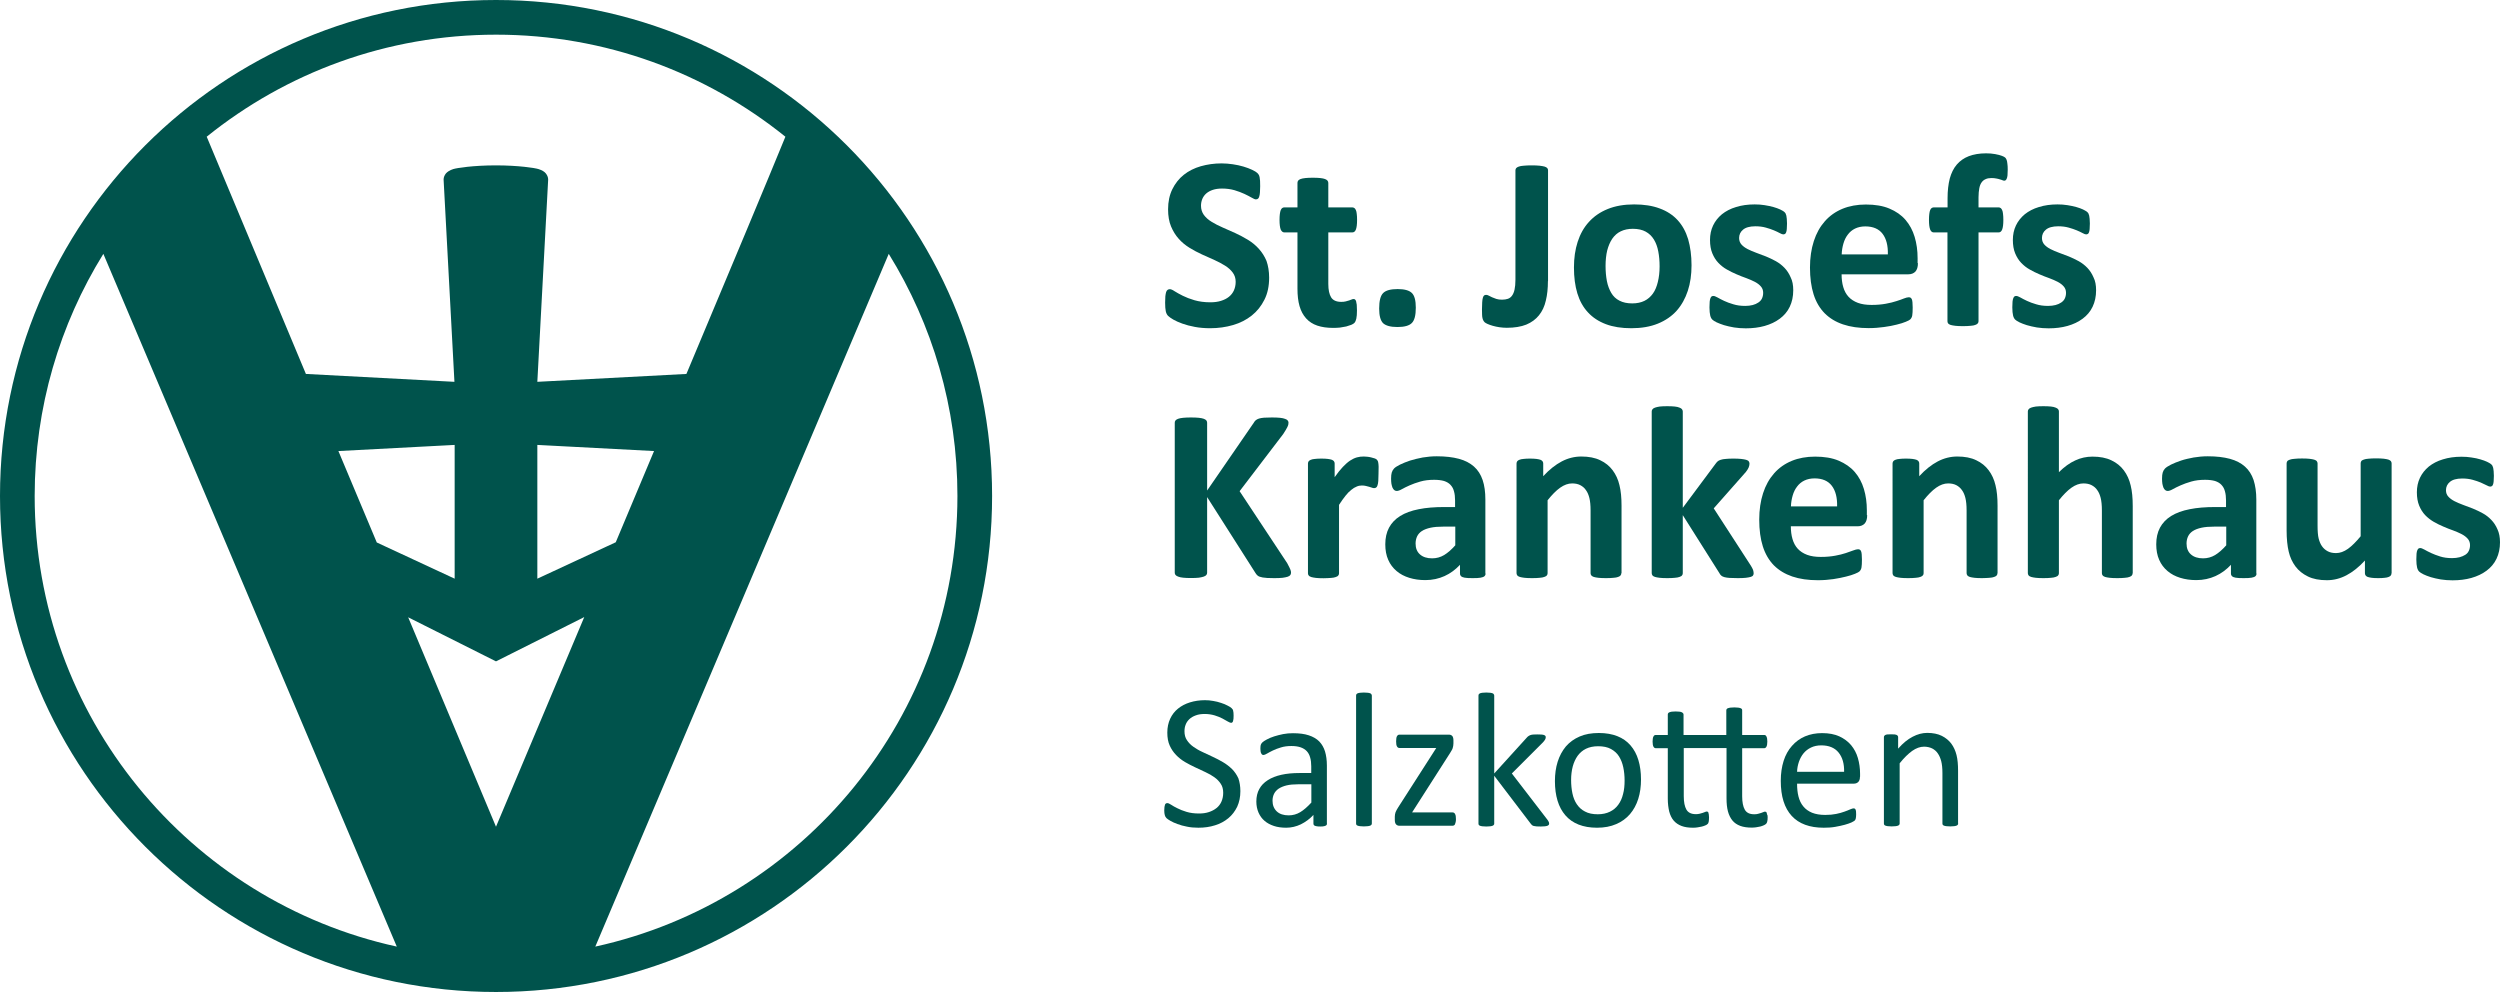 <?xml version="1.0" encoding="utf-8"?>
<!-- Generator: Adobe Illustrator 25.0.1, SVG Export Plug-In . SVG Version: 6.00 Build 0)  -->
<svg version="1.1" id="Ebene_1" xmlns="http://www.w3.org/2000/svg" xmlns:xlink="http://www.w3.org/1999/xlink" x="0px" y="0px"
	 viewBox="0 0 228.58 90.71" style="enable-background:new 0 0 228.58 90.71;" xml:space="preserve">
<style type="text/css">
	.st0{fill:#00534C;}
</style>
<g>
	<g>
		<g>
			<path class="st0" d="M116.04,25.39c0,0.76-0.14,1.44-0.43,2.01c-0.29,0.58-0.67,1.06-1.16,1.45c-0.49,0.39-1.06,0.68-1.71,0.87
				c-0.65,0.19-1.35,0.29-2.09,0.29c-0.5,0-0.97-0.04-1.4-0.12c-0.43-0.08-0.81-0.18-1.14-0.3c-0.33-0.12-0.61-0.24-0.83-0.37
				c-0.22-0.13-0.38-0.24-0.48-0.34c-0.1-0.1-0.17-0.24-0.21-0.42c-0.04-0.18-0.06-0.45-0.06-0.79c0-0.23,0.01-0.43,0.02-0.58
				c0.02-0.16,0.04-0.28,0.07-0.38c0.03-0.1,0.08-0.17,0.14-0.21c0.06-0.04,0.12-0.06,0.2-0.06c0.1,0,0.25,0.06,0.44,0.19
				c0.19,0.12,0.44,0.26,0.74,0.41c0.3,0.15,0.66,0.29,1.07,0.41c0.42,0.12,0.9,0.19,1.45,0.19c0.36,0,0.68-0.04,0.97-0.13
				c0.29-0.09,0.53-0.21,0.73-0.37c0.2-0.16,0.35-0.35,0.46-0.59c0.1-0.23,0.16-0.49,0.16-0.78c0-0.33-0.09-0.61-0.27-0.85
				s-0.41-0.45-0.7-0.63c-0.29-0.18-0.62-0.36-0.98-0.52c-0.37-0.16-0.75-0.33-1.14-0.51c-0.39-0.18-0.77-0.38-1.14-0.61
				c-0.37-0.23-0.7-0.5-0.98-0.82c-0.29-0.32-0.52-0.7-0.7-1.13c-0.18-0.43-0.27-0.96-0.27-1.56c0-0.7,0.13-1.31,0.39-1.84
				c0.26-0.53,0.61-0.97,1.05-1.32s0.96-0.61,1.55-0.78c0.6-0.17,1.23-0.26,1.9-0.26c0.34,0,0.69,0.03,1.03,0.08
				c0.34,0.05,0.67,0.12,0.97,0.21c0.3,0.09,0.57,0.19,0.8,0.3c0.23,0.11,0.39,0.21,0.46,0.28c0.07,0.07,0.13,0.14,0.15,0.19
				c0.03,0.05,0.05,0.12,0.07,0.21c0.02,0.09,0.03,0.2,0.04,0.33c0.01,0.13,0.01,0.29,0.01,0.49c0,0.22-0.01,0.4-0.02,0.55
				c-0.01,0.15-0.03,0.27-0.06,0.37c-0.03,0.1-0.06,0.17-0.11,0.21s-0.11,0.07-0.2,0.07c-0.08,0-0.21-0.05-0.39-0.16
				c-0.18-0.1-0.4-0.22-0.66-0.34c-0.26-0.12-0.57-0.24-0.91-0.34c-0.35-0.1-0.72-0.15-1.14-0.15c-0.32,0-0.6,0.04-0.84,0.12
				c-0.24,0.08-0.44,0.19-0.6,0.33c-0.16,0.14-0.28,0.31-0.36,0.5c-0.08,0.2-0.12,0.4-0.12,0.62c0,0.32,0.09,0.6,0.26,0.84
				c0.18,0.24,0.41,0.45,0.71,0.63c0.3,0.18,0.63,0.36,1.01,0.52c0.38,0.16,0.76,0.33,1.15,0.51c0.39,0.18,0.77,0.38,1.15,0.61
				c0.38,0.23,0.71,0.5,1,0.82c0.29,0.32,0.53,0.69,0.71,1.12C115.95,24.3,116.04,24.8,116.04,25.39z"/>
			<path class="st0" d="M124.07,28.38c0,0.33-0.02,0.58-0.06,0.76c-0.04,0.18-0.1,0.3-0.16,0.37c-0.07,0.07-0.17,0.14-0.3,0.19
				s-0.28,0.1-0.46,0.15c-0.18,0.04-0.37,0.07-0.57,0.1c-0.21,0.02-0.41,0.03-0.62,0.03c-0.56,0-1.05-0.07-1.46-0.21
				c-0.41-0.14-0.75-0.36-1.02-0.66c-0.27-0.3-0.47-0.67-0.6-1.12c-0.13-0.45-0.19-0.98-0.19-1.6v-5.14h-1.2
				c-0.14,0-0.25-0.09-0.33-0.26c-0.07-0.18-0.11-0.47-0.11-0.88c0-0.22,0.01-0.4,0.03-0.55c0.02-0.15,0.05-0.27,0.08-0.35
				c0.04-0.09,0.08-0.15,0.14-0.19c0.06-0.04,0.12-0.06,0.2-0.06h1.19v-2.24c0-0.07,0.02-0.14,0.06-0.2
				c0.04-0.06,0.12-0.11,0.22-0.15c0.11-0.04,0.25-0.07,0.44-0.09c0.18-0.02,0.41-0.03,0.68-0.03c0.28,0,0.51,0.01,0.69,0.03
				c0.18,0.02,0.33,0.05,0.43,0.09c0.11,0.04,0.18,0.09,0.23,0.15c0.04,0.06,0.07,0.13,0.07,0.2v2.24h2.18
				c0.07,0,0.14,0.02,0.2,0.06c0.06,0.04,0.1,0.1,0.14,0.19c0.04,0.09,0.07,0.2,0.08,0.35c0.02,0.15,0.03,0.33,0.03,0.55
				c0,0.41-0.04,0.71-0.11,0.88c-0.07,0.18-0.18,0.26-0.33,0.26h-2.19v4.71c0,0.55,0.09,0.96,0.26,1.23
				c0.17,0.27,0.48,0.41,0.92,0.41c0.15,0,0.28-0.01,0.4-0.04c0.12-0.03,0.23-0.06,0.32-0.09c0.09-0.03,0.17-0.06,0.24-0.09
				c0.06-0.03,0.12-0.04,0.17-0.04c0.05,0,0.09,0.01,0.13,0.04c0.04,0.03,0.07,0.08,0.1,0.16c0.02,0.08,0.04,0.19,0.06,0.32
				C124.06,28,124.07,28.17,124.07,28.38z"/>
			<path class="st0" d="M129.45,28.13c0,0.7-0.12,1.17-0.37,1.41c-0.24,0.24-0.68,0.36-1.31,0.36s-1.06-0.12-1.31-0.35
				c-0.24-0.24-0.36-0.68-0.36-1.34c0-0.7,0.12-1.18,0.37-1.42c0.24-0.24,0.68-0.36,1.32-0.36c0.62,0,1.05,0.12,1.29,0.35
				C129.33,27.01,129.45,27.47,129.45,28.13z"/>
			<path class="st0" d="M141.53,25.7c0,0.66-0.06,1.25-0.19,1.78c-0.12,0.53-0.33,0.98-0.63,1.35s-0.68,0.65-1.16,0.85
				c-0.48,0.19-1.07,0.29-1.78,0.29c-0.23,0-0.45-0.02-0.67-0.05c-0.22-0.03-0.42-0.08-0.61-0.13c-0.18-0.05-0.34-0.11-0.48-0.17
				c-0.13-0.06-0.22-0.11-0.27-0.16c-0.05-0.05-0.08-0.1-0.11-0.15c-0.03-0.05-0.06-0.12-0.08-0.21c-0.02-0.09-0.04-0.19-0.04-0.32
				c-0.01-0.13-0.01-0.29-0.01-0.48c0-0.25,0.01-0.47,0.02-0.65c0.01-0.18,0.03-0.32,0.06-0.42c0.03-0.1,0.06-0.17,0.11-0.21
				c0.05-0.04,0.11-0.06,0.19-0.06c0.07,0,0.15,0.02,0.24,0.07c0.09,0.05,0.19,0.1,0.3,0.15c0.11,0.05,0.24,0.1,0.39,0.15
				c0.15,0.05,0.33,0.07,0.53,0.07s0.38-0.03,0.53-0.08s0.28-0.15,0.38-0.29c0.1-0.14,0.18-0.32,0.23-0.56
				c0.05-0.23,0.08-0.53,0.08-0.9v-10c0-0.07,0.02-0.14,0.07-0.2c0.05-0.06,0.13-0.1,0.24-0.14c0.11-0.04,0.26-0.07,0.46-0.08
				c0.19-0.02,0.43-0.03,0.72-0.03c0.28,0,0.52,0.01,0.71,0.03c0.19,0.02,0.34,0.05,0.46,0.08c0.12,0.04,0.2,0.08,0.25,0.14
				c0.05,0.06,0.07,0.12,0.07,0.2V25.7z"/>
			<path class="st0" d="M154.66,24.25c0,0.86-0.11,1.64-0.34,2.34c-0.23,0.7-0.57,1.31-1.02,1.82c-0.46,0.51-1.03,0.9-1.72,1.18
				c-0.69,0.28-1.5,0.42-2.42,0.42c-0.89,0-1.67-0.12-2.33-0.37c-0.66-0.25-1.21-0.61-1.64-1.08c-0.44-0.47-0.76-1.05-0.97-1.74
				c-0.21-0.69-0.31-1.48-0.31-2.36c0-0.86,0.11-1.64,0.34-2.35c0.23-0.71,0.57-1.32,1.03-1.82c0.46-0.51,1.03-0.9,1.72-1.18
				c0.69-0.28,1.49-0.42,2.41-0.42c0.9,0,1.68,0.12,2.34,0.37c0.66,0.24,1.21,0.6,1.64,1.07s0.75,1.05,0.96,1.74
				C154.55,22.57,154.66,23.36,154.66,24.25z M151.74,24.36c0-0.5-0.04-0.95-0.12-1.37c-0.08-0.42-0.21-0.78-0.4-1.09
				c-0.19-0.31-0.44-0.55-0.75-0.72c-0.31-0.17-0.7-0.26-1.18-0.26c-0.42,0-0.79,0.08-1.1,0.23c-0.32,0.15-0.57,0.38-0.78,0.68
				c-0.2,0.3-0.35,0.65-0.46,1.07c-0.1,0.42-0.15,0.89-0.15,1.42c0,0.5,0.04,0.95,0.12,1.37s0.22,0.78,0.4,1.09
				c0.18,0.31,0.43,0.55,0.75,0.71c0.32,0.17,0.71,0.25,1.17,0.25c0.43,0,0.8-0.08,1.11-0.23c0.31-0.15,0.57-0.38,0.78-0.67
				s0.35-0.65,0.45-1.06S151.74,24.9,151.74,24.36z"/>
			<path class="st0" d="M163.96,26.54c0,0.57-0.11,1.07-0.32,1.51c-0.21,0.44-0.52,0.8-0.91,1.09c-0.39,0.29-0.85,0.51-1.38,0.66
				s-1.11,0.22-1.73,0.22c-0.38,0-0.73-0.03-1.07-0.08c-0.34-0.06-0.65-0.13-0.92-0.21c-0.27-0.09-0.49-0.17-0.68-0.26
				c-0.18-0.09-0.31-0.17-0.39-0.25c-0.08-0.08-0.15-0.2-0.19-0.37c-0.04-0.17-0.07-0.42-0.07-0.75c0-0.22,0.01-0.39,0.02-0.52
				c0.01-0.13,0.04-0.24,0.07-0.32c0.03-0.08,0.07-0.13,0.11-0.16c0.04-0.03,0.1-0.04,0.17-0.04c0.08,0,0.2,0.05,0.37,0.14
				c0.16,0.09,0.36,0.2,0.6,0.31c0.24,0.11,0.52,0.22,0.84,0.31c0.32,0.1,0.68,0.15,1.09,0.15c0.26,0,0.48-0.03,0.68-0.08
				c0.2-0.05,0.37-0.13,0.52-0.23c0.15-0.1,0.26-0.22,0.33-0.37c0.07-0.15,0.11-0.32,0.11-0.52c0-0.23-0.07-0.42-0.21-0.58
				c-0.14-0.16-0.32-0.3-0.55-0.42c-0.23-0.12-0.49-0.23-0.78-0.34c-0.29-0.1-0.59-0.22-0.89-0.35c-0.3-0.13-0.6-0.27-0.89-0.44
				c-0.29-0.16-0.55-0.37-0.78-0.61c-0.23-0.24-0.41-0.53-0.55-0.87s-0.21-0.74-0.21-1.22c0-0.48,0.09-0.92,0.28-1.32
				c0.19-0.4,0.46-0.74,0.81-1.03c0.35-0.28,0.78-0.51,1.29-0.66c0.51-0.16,1.07-0.24,1.7-0.24c0.32,0,0.62,0.02,0.92,0.07
				s0.56,0.1,0.8,0.17c0.24,0.07,0.44,0.14,0.61,0.22c0.17,0.08,0.28,0.15,0.35,0.2c0.07,0.06,0.12,0.11,0.15,0.17
				s0.05,0.12,0.07,0.2c0.01,0.08,0.03,0.18,0.04,0.29c0.01,0.12,0.02,0.26,0.02,0.43c0,0.2-0.01,0.37-0.02,0.5
				c-0.01,0.13-0.03,0.23-0.06,0.3c-0.03,0.08-0.06,0.13-0.11,0.15c-0.04,0.03-0.1,0.04-0.16,0.04c-0.07,0-0.17-0.04-0.32-0.12
				c-0.14-0.08-0.32-0.16-0.53-0.25s-0.46-0.17-0.74-0.25s-0.6-0.12-0.96-0.12c-0.26,0-0.48,0.03-0.66,0.08
				c-0.19,0.05-0.34,0.13-0.46,0.23c-0.12,0.1-0.21,0.21-0.27,0.34c-0.06,0.13-0.09,0.27-0.09,0.42c0,0.23,0.07,0.43,0.21,0.59
				c0.14,0.16,0.33,0.3,0.56,0.42c0.23,0.12,0.5,0.23,0.79,0.34c0.3,0.11,0.6,0.22,0.9,0.34s0.6,0.27,0.9,0.43
				c0.3,0.17,0.56,0.37,0.79,0.61c0.23,0.24,0.42,0.53,0.56,0.86C163.89,25.68,163.96,26.08,163.96,26.54z"/>
			<path class="st0" d="M175.36,24.06c0,0.35-0.08,0.6-0.23,0.77c-0.15,0.16-0.37,0.25-0.64,0.25h-6.11c0,0.43,0.05,0.82,0.15,1.16
				c0.1,0.35,0.26,0.65,0.48,0.89c0.22,0.24,0.51,0.43,0.86,0.56c0.35,0.13,0.77,0.19,1.25,0.19c0.5,0,0.93-0.04,1.31-0.11
				c0.38-0.07,0.7-0.15,0.97-0.24c0.27-0.09,0.5-0.16,0.68-0.24c0.18-0.07,0.33-0.11,0.44-0.11c0.07,0,0.12,0.01,0.17,0.04
				c0.04,0.03,0.08,0.07,0.11,0.14s0.05,0.16,0.06,0.29s0.02,0.28,0.02,0.47c0,0.17,0,0.31-0.01,0.42c-0.01,0.12-0.02,0.22-0.03,0.3
				c-0.01,0.08-0.04,0.15-0.07,0.21s-0.07,0.11-0.12,0.16c-0.05,0.05-0.18,0.12-0.4,0.21s-0.49,0.18-0.83,0.26
				c-0.34,0.09-0.72,0.16-1.16,0.22c-0.43,0.06-0.9,0.1-1.4,0.1c-0.89,0-1.67-0.11-2.35-0.34s-1.23-0.57-1.68-1.02
				c-0.45-0.46-0.79-1.03-1.01-1.73s-0.33-1.51-0.33-2.45c0-0.89,0.12-1.7,0.35-2.41c0.23-0.72,0.57-1.32,1.01-1.82
				c0.44-0.5,0.98-0.88,1.61-1.14c0.63-0.26,1.35-0.39,2.14-0.39c0.84,0,1.56,0.12,2.15,0.37c0.6,0.25,1.09,0.59,1.47,1.03
				c0.38,0.44,0.66,0.96,0.84,1.56c0.18,0.6,0.27,1.25,0.27,1.96V24.06z M172.61,23.25c0.02-0.79-0.14-1.42-0.48-1.87
				c-0.34-0.45-0.87-0.68-1.58-0.68c-0.36,0-0.67,0.07-0.94,0.2s-0.49,0.32-0.66,0.55c-0.18,0.23-0.31,0.5-0.4,0.81
				c-0.09,0.31-0.15,0.64-0.16,1H172.61z"/>
			<path class="st0" d="M183.57,15.51c0,0.22-0.01,0.39-0.02,0.52c-0.01,0.13-0.04,0.23-0.07,0.3c-0.03,0.07-0.06,0.12-0.1,0.15
				c-0.04,0.03-0.08,0.04-0.12,0.04c-0.05,0-0.11-0.01-0.17-0.04c-0.06-0.03-0.14-0.05-0.24-0.08c-0.09-0.03-0.2-0.06-0.33-0.08
				c-0.13-0.03-0.28-0.04-0.45-0.04c-0.2,0-0.38,0.03-0.52,0.1c-0.15,0.06-0.27,0.16-0.37,0.3c-0.1,0.14-0.17,0.32-0.21,0.54
				c-0.04,0.22-0.07,0.49-0.07,0.82v0.92h1.83c0.07,0,0.13,0.02,0.19,0.06c0.06,0.04,0.1,0.1,0.14,0.19
				c0.04,0.09,0.07,0.2,0.08,0.35c0.02,0.15,0.03,0.33,0.03,0.55c0,0.41-0.04,0.71-0.11,0.88c-0.07,0.18-0.18,0.26-0.33,0.26h-1.83
				v8.12c0,0.07-0.02,0.14-0.07,0.2s-0.12,0.1-0.23,0.14c-0.1,0.04-0.25,0.07-0.44,0.08c-0.19,0.02-0.42,0.03-0.69,0.03
				s-0.5-0.01-0.68-0.03c-0.18-0.02-0.33-0.05-0.44-0.08c-0.11-0.04-0.18-0.08-0.23-0.14c-0.04-0.06-0.06-0.12-0.06-0.2v-8.12h-1.26
				c-0.14,0-0.25-0.09-0.32-0.26c-0.07-0.18-0.11-0.47-0.11-0.88c0-0.22,0.01-0.4,0.03-0.55c0.02-0.15,0.04-0.27,0.08-0.35
				c0.03-0.09,0.08-0.15,0.14-0.19c0.06-0.04,0.12-0.06,0.2-0.06h1.25v-0.84c0-0.68,0.07-1.28,0.2-1.79
				c0.14-0.51,0.35-0.94,0.64-1.28c0.29-0.34,0.66-0.6,1.1-0.77c0.45-0.17,0.97-0.26,1.58-0.26c0.29,0,0.57,0.02,0.83,0.07
				c0.26,0.05,0.47,0.1,0.62,0.16c0.15,0.06,0.25,0.11,0.3,0.16c0.05,0.05,0.1,0.12,0.13,0.21c0.03,0.09,0.06,0.21,0.07,0.36
				C183.56,15.11,183.57,15.29,183.57,15.51z"/>
			<path class="st0" d="M191.65,26.54c0,0.57-0.11,1.07-0.32,1.51c-0.21,0.44-0.52,0.8-0.91,1.09c-0.39,0.29-0.85,0.51-1.38,0.66
				s-1.11,0.22-1.73,0.22c-0.38,0-0.73-0.03-1.07-0.08c-0.34-0.06-0.65-0.13-0.92-0.21c-0.27-0.09-0.5-0.17-0.68-0.26
				c-0.18-0.09-0.31-0.17-0.39-0.25s-0.15-0.2-0.19-0.37c-0.04-0.17-0.07-0.42-0.07-0.75c0-0.22,0.01-0.39,0.02-0.52
				c0.01-0.13,0.04-0.24,0.07-0.32c0.03-0.08,0.07-0.13,0.11-0.16c0.04-0.03,0.1-0.04,0.17-0.04c0.08,0,0.2,0.05,0.37,0.14
				c0.16,0.09,0.36,0.2,0.6,0.31c0.24,0.11,0.52,0.22,0.84,0.31c0.32,0.1,0.68,0.15,1.09,0.15c0.25,0,0.48-0.03,0.68-0.08
				c0.2-0.05,0.37-0.13,0.52-0.23c0.15-0.1,0.26-0.22,0.33-0.37c0.07-0.15,0.11-0.32,0.11-0.52c0-0.23-0.07-0.42-0.21-0.58
				c-0.14-0.16-0.32-0.3-0.55-0.42c-0.23-0.12-0.49-0.23-0.78-0.34c-0.29-0.1-0.59-0.22-0.89-0.35c-0.3-0.13-0.6-0.27-0.89-0.44
				c-0.29-0.16-0.55-0.37-0.78-0.61c-0.23-0.24-0.41-0.53-0.55-0.87c-0.14-0.34-0.21-0.74-0.21-1.22c0-0.48,0.09-0.92,0.28-1.32
				c0.19-0.4,0.46-0.74,0.81-1.03c0.35-0.28,0.78-0.51,1.29-0.66c0.51-0.16,1.07-0.24,1.7-0.24c0.31,0,0.62,0.02,0.92,0.07
				s0.56,0.1,0.8,0.17c0.24,0.07,0.44,0.14,0.61,0.22c0.16,0.08,0.28,0.15,0.35,0.2c0.07,0.06,0.12,0.11,0.15,0.17
				s0.05,0.12,0.07,0.2c0.01,0.08,0.03,0.18,0.04,0.29c0.01,0.12,0.02,0.26,0.02,0.43c0,0.2-0.01,0.37-0.02,0.5
				c-0.01,0.13-0.03,0.23-0.06,0.3c-0.03,0.08-0.06,0.13-0.11,0.15c-0.04,0.03-0.1,0.04-0.16,0.04c-0.07,0-0.17-0.04-0.32-0.12
				c-0.14-0.08-0.32-0.16-0.53-0.25c-0.21-0.09-0.46-0.17-0.74-0.25s-0.6-0.12-0.96-0.12c-0.25,0-0.48,0.03-0.66,0.08
				c-0.19,0.05-0.34,0.13-0.46,0.23c-0.12,0.1-0.21,0.21-0.27,0.34c-0.06,0.13-0.09,0.27-0.09,0.42c0,0.23,0.07,0.43,0.21,0.59
				c0.14,0.16,0.33,0.3,0.56,0.42c0.23,0.12,0.5,0.23,0.79,0.34c0.3,0.11,0.6,0.22,0.9,0.34c0.3,0.12,0.6,0.27,0.9,0.43
				c0.3,0.17,0.56,0.37,0.79,0.61c0.23,0.24,0.42,0.53,0.56,0.86C191.58,25.68,191.65,26.08,191.65,26.54z"/>
			<path class="st0" d="M118.04,52.35c0,0.08-0.02,0.16-0.06,0.22c-0.04,0.06-0.12,0.12-0.24,0.16c-0.12,0.04-0.28,0.07-0.48,0.1
				c-0.2,0.02-0.46,0.03-0.76,0.03c-0.49,0-0.84-0.02-1.05-0.06c-0.21-0.04-0.37-0.09-0.46-0.17c-0.09-0.08-0.17-0.17-0.22-0.27
				l-4.4-6.91v6.91c0,0.08-0.02,0.15-0.07,0.21s-0.12,0.11-0.24,0.15c-0.11,0.04-0.26,0.07-0.45,0.1c-0.19,0.02-0.43,0.03-0.72,0.03
				c-0.29,0-0.52-0.01-0.71-0.03c-0.19-0.02-0.34-0.05-0.46-0.1c-0.11-0.04-0.19-0.09-0.24-0.15c-0.05-0.06-0.07-0.13-0.07-0.21
				V38.65c0-0.08,0.02-0.15,0.07-0.21c0.05-0.06,0.13-0.11,0.24-0.15c0.11-0.04,0.26-0.07,0.46-0.09c0.19-0.02,0.43-0.03,0.71-0.03
				c0.29,0,0.53,0.01,0.72,0.03c0.19,0.02,0.34,0.05,0.45,0.09c0.11,0.04,0.19,0.09,0.24,0.15c0.04,0.06,0.07,0.13,0.07,0.21v6.2
				l4.26-6.19c0.05-0.1,0.12-0.18,0.19-0.24c0.07-0.06,0.17-0.11,0.29-0.15c0.12-0.04,0.27-0.06,0.46-0.08
				c0.19-0.01,0.43-0.02,0.72-0.02c0.3,0,0.55,0.01,0.74,0.03c0.19,0.02,0.35,0.05,0.47,0.1c0.12,0.04,0.2,0.09,0.24,0.15
				c0.05,0.06,0.07,0.13,0.07,0.2c0,0.13-0.03,0.26-0.1,0.39c-0.07,0.14-0.19,0.35-0.38,0.64l-3.99,5.23l4.35,6.58
				c0.17,0.31,0.26,0.51,0.3,0.61C118.03,52.21,118.04,52.29,118.04,52.35z"/>
			<path class="st0" d="M126.04,43.31c0,0.27-0.01,0.49-0.02,0.66c-0.01,0.17-0.04,0.31-0.07,0.4c-0.03,0.1-0.07,0.17-0.12,0.2
				c-0.05,0.04-0.11,0.06-0.19,0.06c-0.06,0-0.13-0.01-0.2-0.04c-0.07-0.03-0.16-0.05-0.25-0.08c-0.09-0.03-0.2-0.06-0.31-0.08
				c-0.11-0.03-0.24-0.04-0.37-0.04c-0.16,0-0.32,0.03-0.47,0.1c-0.16,0.06-0.32,0.16-0.49,0.3c-0.17,0.13-0.35,0.31-0.53,0.54
				c-0.18,0.23-0.38,0.5-0.59,0.83v6.26c0,0.08-0.02,0.14-0.07,0.2c-0.04,0.06-0.12,0.1-0.23,0.14c-0.11,0.04-0.25,0.07-0.43,0.08
				s-0.41,0.03-0.69,0.03c-0.28,0-0.51-0.01-0.69-0.03s-0.32-0.05-0.43-0.08c-0.11-0.04-0.19-0.08-0.23-0.14
				c-0.05-0.06-0.07-0.12-0.07-0.2V42.38c0-0.07,0.02-0.14,0.06-0.2c0.04-0.06,0.11-0.1,0.2-0.14c0.1-0.04,0.22-0.07,0.38-0.08
				c0.15-0.02,0.35-0.03,0.58-0.03c0.24,0,0.44,0.01,0.6,0.03c0.16,0.02,0.28,0.05,0.37,0.08c0.09,0.04,0.15,0.08,0.19,0.14
				c0.04,0.06,0.06,0.12,0.06,0.2v1.25c0.26-0.38,0.51-0.68,0.74-0.93c0.23-0.24,0.45-0.44,0.66-0.58c0.21-0.14,0.42-0.24,0.63-0.3
				c0.21-0.06,0.42-0.08,0.63-0.08c0.1,0,0.2,0.01,0.32,0.02s0.23,0.03,0.35,0.06c0.12,0.03,0.23,0.06,0.32,0.09
				c0.09,0.03,0.16,0.07,0.2,0.11c0.04,0.04,0.07,0.08,0.09,0.12c0.02,0.05,0.04,0.11,0.05,0.19s0.03,0.2,0.03,0.35
				S126.04,43.04,126.04,43.31z"/>
			<path class="st0" d="M135.83,52.44c0,0.1-0.04,0.19-0.11,0.25c-0.07,0.06-0.19,0.1-0.35,0.13s-0.4,0.04-0.71,0.04
				c-0.34,0-0.58-0.01-0.74-0.04s-0.26-0.07-0.33-0.13c-0.06-0.06-0.1-0.14-0.1-0.25v-0.8c-0.41,0.44-0.88,0.79-1.41,1.03
				s-1.12,0.37-1.76,0.37c-0.53,0-1.02-0.07-1.47-0.21c-0.45-0.14-0.83-0.34-1.16-0.62s-0.58-0.61-0.76-1.02
				c-0.18-0.4-0.27-0.88-0.27-1.42c0-0.58,0.11-1.09,0.34-1.52c0.23-0.43,0.57-0.79,1.02-1.07c0.45-0.28,1.02-0.49,1.69-0.62
				c0.68-0.14,1.46-0.2,2.35-0.2h0.98v-0.61c0-0.31-0.03-0.59-0.1-0.83c-0.06-0.24-0.17-0.43-0.32-0.59
				c-0.15-0.16-0.34-0.27-0.58-0.35c-0.24-0.07-0.55-0.11-0.91-0.11c-0.47,0-0.89,0.05-1.27,0.16c-0.37,0.11-0.7,0.22-0.98,0.35
				c-0.29,0.13-0.52,0.24-0.71,0.35c-0.19,0.11-0.35,0.16-0.47,0.16c-0.08,0-0.16-0.03-0.22-0.08c-0.06-0.05-0.12-0.13-0.16-0.22
				c-0.04-0.1-0.07-0.22-0.1-0.36c-0.02-0.14-0.03-0.3-0.03-0.47c0-0.23,0.02-0.42,0.06-0.55c0.04-0.14,0.11-0.26,0.21-0.37
				c0.1-0.11,0.29-0.23,0.55-0.36c0.26-0.13,0.57-0.25,0.92-0.37c0.35-0.11,0.74-0.2,1.15-0.28c0.42-0.07,0.85-0.11,1.29-0.11
				c0.79,0,1.46,0.08,2.02,0.23c0.56,0.15,1.02,0.39,1.38,0.71c0.36,0.32,0.62,0.73,0.79,1.23c0.17,0.5,0.25,1.1,0.25,1.79V52.44z
				 M133.05,48.15h-1.08c-0.46,0-0.85,0.03-1.17,0.1c-0.32,0.07-0.59,0.17-0.79,0.3s-0.35,0.3-0.44,0.49s-0.14,0.41-0.14,0.66
				c0,0.42,0.13,0.75,0.4,0.99c0.27,0.24,0.64,0.36,1.11,0.36c0.4,0,0.76-0.1,1.1-0.3c0.33-0.2,0.67-0.5,1.02-0.89V48.15z"/>
			<path class="st0" d="M148.24,52.41c0,0.08-0.02,0.14-0.07,0.2c-0.04,0.06-0.12,0.1-0.22,0.14c-0.1,0.04-0.25,0.07-0.43,0.08
				c-0.18,0.02-0.41,0.03-0.68,0.03c-0.28,0-0.51-0.01-0.69-0.03c-0.18-0.02-0.33-0.05-0.43-0.08c-0.1-0.04-0.18-0.08-0.22-0.14
				c-0.05-0.06-0.07-0.12-0.07-0.2v-5.73c0-0.49-0.04-0.87-0.11-1.15c-0.07-0.28-0.17-0.52-0.31-0.71c-0.13-0.2-0.31-0.35-0.52-0.46
				c-0.21-0.11-0.46-0.16-0.75-0.16c-0.36,0-0.72,0.13-1.09,0.39c-0.37,0.26-0.75,0.65-1.15,1.15v6.67c0,0.08-0.02,0.14-0.07,0.2
				c-0.04,0.06-0.12,0.1-0.23,0.14c-0.11,0.04-0.25,0.07-0.43,0.08c-0.18,0.02-0.41,0.03-0.69,0.03s-0.51-0.01-0.69-0.03
				c-0.18-0.02-0.32-0.05-0.43-0.08c-0.11-0.04-0.19-0.08-0.23-0.14c-0.04-0.06-0.07-0.12-0.07-0.2V42.38c0-0.07,0.02-0.14,0.06-0.2
				c0.04-0.06,0.1-0.1,0.2-0.14c0.1-0.04,0.22-0.07,0.38-0.08c0.15-0.02,0.35-0.03,0.58-0.03c0.24,0,0.44,0.01,0.6,0.03
				c0.16,0.02,0.28,0.05,0.37,0.08c0.09,0.04,0.15,0.08,0.19,0.14c0.04,0.06,0.06,0.12,0.06,0.2v1.16c0.55-0.6,1.12-1.05,1.69-1.35
				c0.57-0.3,1.17-0.45,1.79-0.45c0.68,0,1.26,0.11,1.73,0.34c0.47,0.22,0.85,0.53,1.14,0.92c0.29,0.39,0.5,0.84,0.62,1.36
				c0.13,0.52,0.19,1.14,0.19,1.87V52.41z"/>
			<path class="st0" d="M160.34,52.42c0,0.08-0.02,0.14-0.06,0.2c-0.04,0.06-0.12,0.1-0.22,0.13c-0.11,0.03-0.26,0.06-0.44,0.08
				s-0.43,0.03-0.73,0.03c-0.31,0-0.56-0.01-0.75-0.02s-0.35-0.04-0.47-0.07c-0.12-0.03-0.22-0.08-0.29-0.14
				c-0.07-0.06-0.13-0.14-0.18-0.24l-3.34-5.29v5.31c0,0.08-0.02,0.14-0.07,0.2c-0.04,0.06-0.12,0.1-0.23,0.14
				c-0.11,0.04-0.25,0.07-0.43,0.08c-0.18,0.02-0.41,0.03-0.69,0.03c-0.28,0-0.51-0.01-0.69-0.03c-0.18-0.02-0.32-0.05-0.43-0.08
				c-0.11-0.04-0.19-0.08-0.23-0.14c-0.04-0.06-0.07-0.12-0.07-0.2V37.62c0-0.07,0.02-0.14,0.07-0.2c0.04-0.06,0.12-0.11,0.23-0.15
				c0.11-0.04,0.25-0.07,0.43-0.1c0.18-0.02,0.41-0.03,0.69-0.03c0.28,0,0.51,0.01,0.69,0.03c0.18,0.02,0.32,0.05,0.43,0.1
				c0.11,0.04,0.19,0.09,0.23,0.15c0.04,0.06,0.07,0.13,0.07,0.2v8.81l2.97-3.99c0.06-0.09,0.13-0.17,0.2-0.24s0.17-0.12,0.3-0.16
				c0.12-0.04,0.28-0.07,0.46-0.08c0.18-0.02,0.42-0.03,0.7-0.03c0.28,0,0.51,0.01,0.7,0.03c0.19,0.02,0.35,0.05,0.46,0.08
				c0.12,0.04,0.2,0.08,0.24,0.14c0.04,0.06,0.07,0.13,0.07,0.21c0,0.11-0.03,0.23-0.08,0.36c-0.06,0.13-0.14,0.26-0.25,0.4
				l-2.94,3.33l3.4,5.25c0.09,0.15,0.16,0.28,0.2,0.39C160.32,52.23,160.34,52.33,160.34,52.42z"/>
			<path class="st0" d="M170.72,47.1c0,0.35-0.08,0.6-0.23,0.77c-0.15,0.16-0.37,0.25-0.64,0.25h-6.11c0,0.43,0.05,0.82,0.15,1.16
				c0.1,0.35,0.26,0.65,0.48,0.89c0.22,0.24,0.51,0.43,0.86,0.56c0.35,0.13,0.77,0.19,1.25,0.19c0.5,0,0.93-0.04,1.31-0.11
				c0.38-0.07,0.7-0.15,0.97-0.24c0.27-0.09,0.5-0.17,0.68-0.24c0.18-0.07,0.33-0.11,0.44-0.11c0.07,0,0.12,0.01,0.17,0.04
				s0.08,0.07,0.11,0.14s0.05,0.16,0.06,0.29c0.01,0.12,0.02,0.28,0.02,0.47c0,0.17,0,0.31-0.01,0.42c-0.01,0.12-0.02,0.22-0.03,0.3
				c-0.01,0.08-0.04,0.15-0.07,0.21c-0.03,0.06-0.07,0.11-0.12,0.16c-0.05,0.05-0.18,0.12-0.4,0.21s-0.49,0.18-0.83,0.26
				c-0.34,0.09-0.72,0.16-1.16,0.23c-0.43,0.06-0.9,0.1-1.4,0.1c-0.89,0-1.67-0.11-2.35-0.34c-0.67-0.23-1.23-0.57-1.68-1.02
				c-0.45-0.46-0.79-1.04-1.01-1.73s-0.33-1.51-0.33-2.45c0-0.89,0.12-1.7,0.35-2.41c0.23-0.72,0.57-1.32,1.01-1.82
				c0.44-0.5,0.98-0.88,1.61-1.14c0.63-0.26,1.35-0.39,2.14-0.39c0.84,0,1.56,0.12,2.15,0.37s1.09,0.59,1.47,1.03
				c0.38,0.44,0.66,0.96,0.84,1.56c0.18,0.6,0.27,1.25,0.27,1.96V47.1z M167.97,46.29c0.02-0.79-0.14-1.42-0.48-1.87
				c-0.34-0.45-0.87-0.68-1.58-0.68c-0.36,0-0.67,0.07-0.94,0.2c-0.27,0.13-0.49,0.32-0.66,0.55c-0.18,0.23-0.31,0.5-0.4,0.81
				c-0.09,0.31-0.15,0.64-0.16,1H167.97z"/>
			<path class="st0" d="M182.63,52.41c0,0.08-0.02,0.14-0.07,0.2c-0.04,0.06-0.12,0.1-0.23,0.14c-0.1,0.04-0.25,0.07-0.43,0.08
				s-0.41,0.03-0.68,0.03c-0.28,0-0.51-0.01-0.69-0.03c-0.18-0.02-0.33-0.05-0.43-0.08c-0.1-0.04-0.18-0.08-0.22-0.14
				c-0.04-0.06-0.07-0.12-0.07-0.2v-5.73c0-0.49-0.04-0.87-0.11-1.15c-0.07-0.28-0.17-0.52-0.31-0.71c-0.14-0.2-0.31-0.35-0.52-0.46
				c-0.21-0.11-0.46-0.16-0.75-0.16c-0.36,0-0.72,0.13-1.09,0.39c-0.37,0.26-0.75,0.65-1.15,1.15v6.67c0,0.08-0.02,0.14-0.07,0.2
				c-0.05,0.06-0.12,0.1-0.23,0.14c-0.11,0.04-0.25,0.07-0.43,0.08c-0.18,0.02-0.41,0.03-0.69,0.03s-0.51-0.01-0.69-0.03
				c-0.18-0.02-0.32-0.05-0.43-0.08c-0.11-0.04-0.19-0.08-0.23-0.14c-0.04-0.06-0.07-0.12-0.07-0.2V42.38c0-0.07,0.02-0.14,0.06-0.2
				c0.04-0.06,0.1-0.1,0.2-0.14c0.1-0.04,0.22-0.07,0.38-0.08c0.15-0.02,0.35-0.03,0.58-0.03c0.24,0,0.44,0.01,0.6,0.03
				c0.16,0.02,0.28,0.05,0.37,0.08c0.09,0.04,0.15,0.08,0.19,0.14c0.04,0.06,0.06,0.12,0.06,0.2v1.16c0.55-0.6,1.12-1.05,1.69-1.35
				c0.57-0.3,1.17-0.45,1.79-0.45c0.68,0,1.26,0.11,1.73,0.34c0.47,0.22,0.85,0.53,1.14,0.92c0.29,0.39,0.5,0.84,0.62,1.36
				c0.13,0.52,0.19,1.14,0.19,1.87V52.41z"/>
			<path class="st0" d="M194.99,52.41c0,0.08-0.02,0.14-0.07,0.2c-0.04,0.06-0.12,0.1-0.22,0.14c-0.1,0.04-0.25,0.07-0.43,0.08
				c-0.18,0.02-0.41,0.03-0.68,0.03c-0.28,0-0.51-0.01-0.69-0.03c-0.18-0.02-0.33-0.05-0.43-0.08c-0.1-0.04-0.18-0.08-0.22-0.14
				c-0.05-0.06-0.07-0.12-0.07-0.2v-5.73c0-0.49-0.04-0.87-0.11-1.15c-0.07-0.28-0.17-0.52-0.31-0.71c-0.13-0.2-0.31-0.35-0.52-0.46
				c-0.21-0.11-0.46-0.16-0.75-0.16c-0.36,0-0.72,0.13-1.09,0.39c-0.37,0.26-0.75,0.65-1.15,1.15v6.67c0,0.08-0.02,0.14-0.07,0.2
				c-0.04,0.06-0.12,0.1-0.23,0.14c-0.11,0.04-0.25,0.07-0.43,0.08c-0.18,0.02-0.41,0.03-0.69,0.03s-0.51-0.01-0.69-0.03
				c-0.18-0.02-0.32-0.05-0.43-0.08c-0.11-0.04-0.19-0.08-0.23-0.14c-0.04-0.06-0.07-0.12-0.07-0.2V37.62c0-0.07,0.02-0.14,0.07-0.2
				c0.04-0.06,0.12-0.11,0.23-0.15c0.11-0.04,0.25-0.07,0.43-0.1c0.18-0.02,0.41-0.03,0.69-0.03s0.51,0.01,0.69,0.03
				c0.18,0.02,0.32,0.05,0.43,0.1c0.11,0.04,0.19,0.09,0.23,0.15c0.05,0.06,0.07,0.13,0.07,0.2v5.55c0.49-0.48,0.98-0.84,1.49-1.07
				c0.51-0.24,1.03-0.35,1.58-0.35c0.68,0,1.26,0.11,1.73,0.34c0.47,0.22,0.85,0.53,1.14,0.92c0.29,0.39,0.5,0.85,0.62,1.37
				c0.13,0.52,0.19,1.15,0.19,1.9V52.41z"/>
			<path class="st0" d="M206.32,52.44c0,0.1-0.04,0.19-0.11,0.25c-0.07,0.06-0.19,0.1-0.35,0.13s-0.4,0.04-0.71,0.04
				c-0.34,0-0.58-0.01-0.74-0.04s-0.26-0.07-0.33-0.13c-0.06-0.06-0.1-0.14-0.1-0.25v-0.8c-0.41,0.44-0.88,0.79-1.41,1.03
				s-1.12,0.37-1.76,0.37c-0.53,0-1.02-0.07-1.47-0.21c-0.45-0.14-0.83-0.34-1.16-0.62s-0.58-0.61-0.76-1.02
				c-0.18-0.4-0.27-0.88-0.27-1.42c0-0.58,0.11-1.09,0.34-1.52c0.23-0.43,0.57-0.79,1.02-1.07s1.02-0.49,1.69-0.62
				c0.68-0.14,1.46-0.2,2.35-0.2h0.98v-0.61c0-0.31-0.03-0.59-0.1-0.83c-0.06-0.24-0.17-0.43-0.32-0.59
				c-0.15-0.16-0.34-0.27-0.58-0.35c-0.24-0.07-0.55-0.11-0.91-0.11c-0.47,0-0.89,0.05-1.27,0.16c-0.37,0.11-0.7,0.22-0.98,0.35
				c-0.29,0.13-0.52,0.24-0.71,0.35c-0.19,0.11-0.35,0.16-0.47,0.16c-0.08,0-0.16-0.03-0.22-0.08c-0.06-0.05-0.12-0.13-0.16-0.22
				c-0.04-0.1-0.07-0.22-0.1-0.36c-0.02-0.14-0.03-0.3-0.03-0.47c0-0.23,0.02-0.42,0.06-0.55c0.04-0.14,0.11-0.26,0.21-0.37
				c0.11-0.11,0.29-0.23,0.55-0.36c0.26-0.13,0.57-0.25,0.92-0.37s0.74-0.2,1.15-0.28c0.42-0.07,0.85-0.11,1.29-0.11
				c0.79,0,1.46,0.08,2.02,0.23c0.56,0.15,1.02,0.39,1.38,0.71c0.36,0.32,0.62,0.73,0.79,1.23c0.16,0.5,0.25,1.1,0.25,1.79V52.44z
				 M203.54,48.15h-1.08c-0.46,0-0.85,0.03-1.17,0.1c-0.32,0.07-0.59,0.17-0.79,0.3s-0.35,0.3-0.44,0.49s-0.14,0.41-0.14,0.66
				c0,0.42,0.13,0.75,0.4,0.99c0.27,0.24,0.64,0.36,1.11,0.36c0.4,0,0.76-0.1,1.1-0.3c0.33-0.2,0.67-0.5,1.02-0.89V48.15z"/>
			<path class="st0" d="M218.66,52.41c0,0.08-0.02,0.14-0.06,0.2c-0.04,0.06-0.1,0.1-0.2,0.14c-0.09,0.04-0.22,0.07-0.37,0.08
				c-0.15,0.02-0.35,0.03-0.58,0.03c-0.25,0-0.45-0.01-0.6-0.03s-0.28-0.05-0.37-0.08c-0.09-0.04-0.15-0.08-0.19-0.14
				c-0.04-0.06-0.06-0.12-0.06-0.2v-1.16c-0.55,0.6-1.12,1.05-1.69,1.35c-0.57,0.3-1.17,0.45-1.78,0.45c-0.69,0-1.27-0.11-1.74-0.34
				c-0.47-0.23-0.85-0.53-1.14-0.92c-0.29-0.39-0.5-0.84-0.62-1.36c-0.12-0.51-0.19-1.15-0.19-1.92v-6.14c0-0.07,0.02-0.14,0.06-0.2
				c0.04-0.06,0.12-0.1,0.23-0.14c0.11-0.04,0.25-0.07,0.44-0.08c0.18-0.02,0.41-0.03,0.68-0.03c0.28,0,0.51,0.01,0.69,0.03
				c0.18,0.02,0.32,0.05,0.43,0.08c0.11,0.04,0.19,0.08,0.23,0.14c0.04,0.06,0.07,0.12,0.07,0.2v5.67c0,0.52,0.03,0.93,0.1,1.2
				s0.17,0.52,0.31,0.71c0.14,0.2,0.32,0.35,0.53,0.46c0.21,0.11,0.46,0.16,0.75,0.16c0.36,0,0.72-0.13,1.09-0.39
				c0.36-0.26,0.75-0.65,1.16-1.15v-6.67c0-0.07,0.02-0.14,0.06-0.2c0.04-0.06,0.12-0.1,0.23-0.14c0.11-0.04,0.25-0.07,0.43-0.08
				c0.18-0.02,0.41-0.03,0.69-0.03c0.28,0,0.51,0.01,0.69,0.03c0.18,0.02,0.32,0.05,0.43,0.08c0.1,0.04,0.18,0.08,0.23,0.14
				c0.04,0.06,0.07,0.12,0.07,0.2V52.41z"/>
			<path class="st0" d="M228.58,49.58c0,0.57-0.11,1.07-0.32,1.51c-0.21,0.44-0.52,0.8-0.91,1.09s-0.85,0.51-1.38,0.66
				c-0.53,0.15-1.11,0.22-1.73,0.22c-0.38,0-0.73-0.03-1.07-0.08c-0.34-0.06-0.65-0.13-0.92-0.21c-0.27-0.09-0.49-0.17-0.67-0.26
				c-0.18-0.09-0.31-0.17-0.39-0.25s-0.15-0.2-0.19-0.37s-0.07-0.42-0.07-0.75c0-0.22,0.01-0.39,0.02-0.52
				c0.01-0.13,0.04-0.24,0.07-0.31s0.07-0.13,0.11-0.16c0.05-0.03,0.1-0.04,0.17-0.04c0.08,0,0.2,0.05,0.37,0.14
				c0.16,0.09,0.36,0.2,0.6,0.31c0.24,0.11,0.52,0.22,0.84,0.32c0.32,0.1,0.68,0.15,1.09,0.15c0.25,0,0.48-0.03,0.68-0.08
				c0.2-0.05,0.37-0.13,0.52-0.22s0.26-0.22,0.33-0.37c0.07-0.15,0.11-0.32,0.11-0.52c0-0.22-0.07-0.42-0.21-0.58
				c-0.14-0.16-0.32-0.3-0.55-0.42c-0.23-0.12-0.49-0.23-0.78-0.34c-0.29-0.1-0.59-0.22-0.89-0.35c-0.3-0.13-0.6-0.27-0.89-0.44
				c-0.29-0.17-0.55-0.37-0.78-0.61c-0.23-0.24-0.41-0.53-0.55-0.87c-0.14-0.34-0.21-0.74-0.21-1.22c0-0.48,0.09-0.92,0.28-1.32
				c0.19-0.4,0.46-0.74,0.81-1.03c0.35-0.28,0.78-0.51,1.29-0.66c0.51-0.16,1.07-0.24,1.7-0.24c0.32,0,0.62,0.02,0.92,0.07
				c0.3,0.04,0.56,0.1,0.8,0.17c0.24,0.07,0.44,0.14,0.61,0.22c0.17,0.08,0.28,0.15,0.35,0.2c0.07,0.06,0.12,0.11,0.15,0.17
				c0.03,0.06,0.05,0.12,0.07,0.2c0.01,0.08,0.03,0.18,0.04,0.29c0.01,0.12,0.02,0.26,0.02,0.43c0,0.2-0.01,0.37-0.02,0.49
				c-0.01,0.13-0.03,0.23-0.06,0.3c-0.03,0.08-0.06,0.13-0.11,0.15c-0.04,0.03-0.1,0.04-0.16,0.04c-0.07,0-0.17-0.04-0.32-0.12
				s-0.32-0.16-0.53-0.25c-0.21-0.09-0.46-0.17-0.74-0.25s-0.6-0.12-0.96-0.12c-0.26,0-0.48,0.03-0.66,0.08
				c-0.19,0.05-0.34,0.13-0.46,0.23c-0.12,0.1-0.21,0.21-0.27,0.34c-0.06,0.13-0.09,0.27-0.09,0.42c0,0.23,0.07,0.43,0.21,0.58
				c0.14,0.16,0.33,0.3,0.56,0.42c0.23,0.12,0.5,0.23,0.79,0.34s0.6,0.22,0.9,0.34c0.3,0.12,0.6,0.27,0.9,0.43
				c0.3,0.16,0.56,0.37,0.79,0.61s0.42,0.53,0.56,0.86C228.5,48.72,228.58,49.12,228.58,49.58z"/>
			<path class="st0" d="M113.41,72.34c0,0.53-0.1,1-0.29,1.42c-0.2,0.41-0.47,0.77-0.81,1.05c-0.35,0.29-0.76,0.51-1.22,0.65
				c-0.47,0.15-0.98,0.22-1.52,0.22c-0.38,0-0.73-0.03-1.05-0.1c-0.32-0.06-0.61-0.14-0.87-0.24c-0.25-0.09-0.47-0.19-0.64-0.29
				c-0.17-0.1-0.29-0.18-0.36-0.25c-0.07-0.07-0.12-0.16-0.15-0.27c-0.03-0.11-0.05-0.25-0.05-0.43c0-0.13,0.01-0.23,0.02-0.32
				c0.01-0.08,0.03-0.15,0.05-0.21c0.02-0.05,0.05-0.09,0.09-0.11c0.04-0.02,0.08-0.03,0.12-0.03c0.08,0,0.2,0.05,0.35,0.15
				c0.15,0.1,0.34,0.21,0.57,0.32c0.23,0.12,0.51,0.23,0.84,0.33c0.33,0.1,0.71,0.15,1.14,0.15c0.33,0,0.63-0.04,0.9-0.13
				c0.27-0.09,0.5-0.21,0.7-0.37c0.2-0.16,0.35-0.36,0.45-0.59c0.1-0.23,0.16-0.5,0.16-0.8c0-0.32-0.07-0.6-0.22-0.82
				c-0.15-0.23-0.34-0.43-0.58-0.6c-0.24-0.17-0.51-0.33-0.82-0.47c-0.31-0.14-0.62-0.29-0.94-0.44c-0.32-0.15-0.63-0.31-0.94-0.49
				c-0.3-0.18-0.57-0.39-0.81-0.64c-0.24-0.25-0.43-0.53-0.58-0.86c-0.15-0.33-0.22-0.72-0.22-1.19c0-0.47,0.09-0.89,0.26-1.26
				c0.17-0.37,0.41-0.68,0.72-0.93c0.31-0.25,0.67-0.44,1.09-0.57c0.42-0.13,0.88-0.2,1.37-0.2c0.25,0,0.5,0.02,0.76,0.07
				c0.25,0.04,0.49,0.1,0.72,0.18c0.22,0.07,0.42,0.15,0.6,0.25c0.18,0.09,0.29,0.16,0.35,0.22c0.06,0.06,0.09,0.1,0.11,0.13
				c0.02,0.03,0.03,0.07,0.04,0.12c0.01,0.05,0.02,0.11,0.03,0.18c0.01,0.07,0.01,0.16,0.01,0.27c0,0.11,0,0.2-0.01,0.28
				c-0.01,0.08-0.02,0.15-0.04,0.21c-0.02,0.06-0.04,0.1-0.07,0.12c-0.03,0.03-0.07,0.04-0.11,0.04c-0.06,0-0.16-0.04-0.3-0.12
				c-0.14-0.08-0.3-0.17-0.5-0.28c-0.2-0.1-0.43-0.2-0.7-0.28c-0.27-0.08-0.58-0.13-0.91-0.13c-0.31,0-0.59,0.04-0.82,0.13
				c-0.23,0.08-0.43,0.2-0.58,0.34c-0.15,0.14-0.27,0.31-0.34,0.5c-0.08,0.19-0.11,0.4-0.11,0.61c0,0.32,0.07,0.59,0.22,0.81
				c0.15,0.23,0.34,0.43,0.58,0.6c0.24,0.17,0.52,0.34,0.83,0.48c0.31,0.15,0.62,0.29,0.94,0.44c0.32,0.15,0.64,0.31,0.94,0.49
				c0.31,0.18,0.58,0.39,0.83,0.63c0.24,0.24,0.44,0.53,0.59,0.86C113.34,71.5,113.41,71.89,113.41,72.34z"/>
			<path class="st0" d="M121.33,75.3c0,0.07-0.02,0.12-0.07,0.16c-0.05,0.04-0.11,0.06-0.19,0.08c-0.08,0.02-0.2,0.03-0.36,0.03
				c-0.15,0-0.27-0.01-0.36-0.03c-0.09-0.02-0.16-0.04-0.2-0.08c-0.04-0.03-0.06-0.09-0.06-0.16v-0.79
				c-0.34,0.37-0.73,0.65-1.15,0.86c-0.42,0.2-0.87,0.31-1.34,0.31c-0.41,0-0.79-0.05-1.12-0.16s-0.62-0.26-0.86-0.47
				c-0.24-0.2-0.42-0.46-0.55-0.75c-0.13-0.3-0.2-0.64-0.2-1.01c0-0.44,0.09-0.83,0.27-1.15c0.18-0.33,0.44-0.6,0.78-0.81
				c0.34-0.22,0.75-0.38,1.24-0.49c0.49-0.11,1.04-0.16,1.65-0.16h1.08v-0.61c0-0.3-0.03-0.57-0.1-0.81
				c-0.06-0.23-0.17-0.43-0.31-0.58c-0.14-0.15-0.33-0.27-0.56-0.35s-0.51-0.12-0.84-0.12c-0.36,0-0.68,0.04-0.96,0.13
				c-0.28,0.08-0.53,0.18-0.74,0.28c-0.21,0.1-0.39,0.2-0.53,0.28c-0.14,0.08-0.25,0.13-0.32,0.13c-0.05,0-0.09-0.01-0.12-0.03
				c-0.03-0.02-0.07-0.06-0.09-0.11c-0.03-0.05-0.05-0.11-0.06-0.18c-0.01-0.07-0.02-0.15-0.02-0.24c0-0.15,0.01-0.26,0.03-0.35
				c0.02-0.08,0.07-0.16,0.15-0.24c0.08-0.08,0.21-0.16,0.41-0.27c0.19-0.1,0.41-0.2,0.67-0.28c0.25-0.08,0.53-0.15,0.82-0.21
				c0.3-0.06,0.6-0.08,0.9-0.08c0.57,0,1.05,0.06,1.44,0.19c0.4,0.13,0.72,0.32,0.96,0.56c0.24,0.25,0.42,0.56,0.53,0.92
				c0.11,0.37,0.17,0.8,0.17,1.29V75.3z M119.9,71.71h-1.23c-0.4,0-0.74,0.03-1.03,0.1c-0.29,0.07-0.53,0.17-0.73,0.3
				c-0.19,0.13-0.33,0.29-0.42,0.47c-0.09,0.18-0.14,0.4-0.14,0.63c0,0.41,0.13,0.73,0.39,0.98c0.26,0.24,0.62,0.36,1.09,0.36
				c0.38,0,0.73-0.1,1.05-0.29c0.32-0.19,0.66-0.49,1.02-0.88V71.71z"/>
			<path class="st0" d="M125.43,75.29c0,0.05-0.01,0.09-0.04,0.12c-0.02,0.03-0.06,0.06-0.11,0.08s-0.13,0.04-0.22,0.05
				c-0.09,0.01-0.21,0.02-0.36,0.02c-0.14,0-0.26-0.01-0.35-0.02c-0.09-0.01-0.17-0.03-0.22-0.05c-0.06-0.02-0.09-0.05-0.11-0.08
				c-0.02-0.03-0.03-0.07-0.03-0.12V63.6c0-0.05,0.01-0.09,0.03-0.12c0.02-0.03,0.06-0.06,0.11-0.09c0.06-0.02,0.13-0.04,0.22-0.05
				c0.09-0.01,0.21-0.02,0.35-0.02c0.15,0,0.27,0.01,0.36,0.02c0.09,0.01,0.17,0.03,0.22,0.05c0.05,0.02,0.09,0.05,0.11,0.09
				c0.02,0.03,0.04,0.08,0.04,0.12V75.29z"/>
			<path class="st0" d="M133.12,74.9c0,0.11-0.01,0.21-0.03,0.28c-0.02,0.08-0.04,0.14-0.06,0.19c-0.02,0.05-0.06,0.08-0.1,0.1
				c-0.04,0.02-0.08,0.03-0.13,0.03h-4.85c-0.12,0-0.22-0.04-0.3-0.12c-0.08-0.08-0.12-0.22-0.12-0.41v-0.3
				c0-0.08,0.01-0.15,0.02-0.22c0.01-0.06,0.03-0.13,0.05-0.19c0.02-0.06,0.06-0.13,0.1-0.21c0.04-0.07,0.09-0.16,0.15-0.25
				l3.47-5.41h-3.37c-0.09,0-0.17-0.05-0.22-0.14c-0.06-0.1-0.08-0.25-0.08-0.47c0-0.11,0.01-0.2,0.02-0.28
				c0.01-0.08,0.03-0.14,0.06-0.19c0.03-0.05,0.06-0.08,0.1-0.11c0.04-0.02,0.08-0.03,0.14-0.03h4.51c0.06,0,0.12,0.01,0.17,0.03
				c0.05,0.02,0.09,0.05,0.13,0.09c0.04,0.04,0.06,0.09,0.08,0.16c0.02,0.06,0.03,0.15,0.03,0.24v0.28c0,0.08-0.01,0.16-0.02,0.23
				c-0.01,0.07-0.03,0.14-0.05,0.21c-0.02,0.07-0.06,0.14-0.1,0.21c-0.04,0.08-0.09,0.16-0.15,0.25l-3.46,5.41h3.69
				c0.05,0,0.09,0.01,0.13,0.03c0.04,0.02,0.07,0.05,0.1,0.1c0.03,0.05,0.05,0.11,0.07,0.19C133.11,74.69,133.12,74.79,133.12,74.9z
				"/>
			<path class="st0" d="M141.64,75.29c0,0.05-0.01,0.09-0.03,0.12c-0.02,0.03-0.06,0.06-0.12,0.09c-0.06,0.02-0.13,0.04-0.23,0.05
				c-0.1,0.01-0.22,0.02-0.38,0.02c-0.16,0-0.29,0-0.39-0.01c-0.1-0.01-0.19-0.02-0.26-0.04c-0.07-0.02-0.13-0.05-0.17-0.09
				c-0.04-0.04-0.08-0.08-0.12-0.14l-3.32-4.36v4.37c0,0.05-0.01,0.09-0.04,0.12c-0.02,0.03-0.06,0.06-0.11,0.08
				c-0.05,0.02-0.13,0.04-0.22,0.05c-0.09,0.01-0.21,0.02-0.36,0.02c-0.14,0-0.26-0.01-0.35-0.02c-0.09-0.01-0.17-0.03-0.22-0.05
				c-0.06-0.02-0.09-0.05-0.11-0.08c-0.02-0.03-0.03-0.07-0.03-0.12V63.6c0-0.05,0.01-0.09,0.03-0.12c0.02-0.03,0.06-0.06,0.11-0.09
				c0.06-0.02,0.13-0.04,0.22-0.05c0.09-0.01,0.21-0.02,0.35-0.02c0.15,0,0.27,0.01,0.36,0.02c0.09,0.01,0.17,0.03,0.22,0.05
				c0.05,0.02,0.09,0.05,0.11,0.09c0.02,0.03,0.04,0.08,0.04,0.12v7.12l2.97-3.27c0.05-0.06,0.1-0.11,0.15-0.14
				c0.05-0.04,0.12-0.07,0.19-0.1c0.07-0.03,0.16-0.04,0.26-0.05c0.1-0.01,0.22-0.01,0.36-0.01c0.15,0,0.27,0,0.37,0.01
				c0.1,0.01,0.18,0.02,0.24,0.04c0.06,0.02,0.1,0.05,0.13,0.08c0.03,0.03,0.04,0.07,0.04,0.13c0,0.07-0.02,0.14-0.06,0.21
				c-0.04,0.07-0.1,0.15-0.19,0.25l-2.85,2.85l3.2,4.16c0.08,0.1,0.13,0.18,0.16,0.24C141.62,75.18,141.64,75.23,141.64,75.29z"/>
			<path class="st0" d="M150.04,71.27c0,0.64-0.08,1.23-0.25,1.77c-0.17,0.54-0.42,1-0.76,1.4c-0.34,0.39-0.76,0.7-1.26,0.91
				c-0.5,0.22-1.09,0.33-1.75,0.33c-0.65,0-1.21-0.1-1.69-0.29s-0.88-0.47-1.2-0.84c-0.32-0.37-0.56-0.81-0.72-1.34
				s-0.24-1.12-0.24-1.79c0-0.64,0.08-1.23,0.25-1.77c0.17-0.54,0.42-1,0.75-1.4c0.34-0.39,0.75-0.69,1.26-0.91
				c0.5-0.22,1.09-0.32,1.76-0.32c0.65,0,1.21,0.1,1.69,0.29c0.48,0.19,0.88,0.47,1.2,0.84c0.32,0.37,0.56,0.81,0.72,1.34
				C149.96,70.02,150.04,70.61,150.04,71.27z M148.54,71.37c0-0.43-0.04-0.83-0.12-1.21c-0.08-0.38-0.21-0.71-0.39-1
				c-0.18-0.29-0.43-0.51-0.74-0.68c-0.31-0.17-0.7-0.25-1.17-0.25c-0.43,0-0.8,0.08-1.11,0.23c-0.31,0.15-0.56,0.37-0.76,0.64
				c-0.2,0.28-0.35,0.61-0.45,0.98c-0.1,0.38-0.15,0.79-0.15,1.24c0,0.43,0.04,0.84,0.12,1.22c0.08,0.38,0.21,0.71,0.4,0.99
				c0.19,0.28,0.43,0.51,0.75,0.67c0.31,0.17,0.7,0.25,1.17,0.25c0.42,0,0.79-0.08,1.1-0.23c0.31-0.15,0.57-0.36,0.77-0.64
				c0.2-0.27,0.35-0.6,0.44-0.98C148.5,72.24,148.54,71.82,148.54,71.37z"/>
			<path class="st0" d="M161.62,74.72c0,0.17-0.01,0.3-0.04,0.4c-0.02,0.1-0.06,0.17-0.11,0.21c-0.05,0.05-0.12,0.09-0.21,0.13
				c-0.09,0.04-0.19,0.08-0.31,0.11c-0.12,0.03-0.25,0.05-0.38,0.07c-0.14,0.02-0.27,0.03-0.4,0.03c-0.41,0-0.77-0.05-1.06-0.16
				c-0.29-0.11-0.53-0.27-0.71-0.49s-0.32-0.5-0.41-0.83c-0.09-0.34-0.13-0.73-0.13-1.19v-4.6h-3.91v4.39
				c0,0.54,0.08,0.95,0.24,1.23c0.16,0.28,0.45,0.42,0.86,0.42c0.13,0,0.25-0.01,0.36-0.04c0.1-0.03,0.2-0.05,0.28-0.08
				c0.08-0.03,0.15-0.06,0.21-0.08c0.06-0.03,0.11-0.04,0.16-0.04c0.03,0,0.06,0.01,0.08,0.02c0.03,0.01,0.05,0.04,0.06,0.08
				c0.01,0.04,0.03,0.1,0.04,0.17c0.01,0.07,0.02,0.16,0.02,0.26c0,0.1,0,0.18-0.01,0.24c-0.01,0.06-0.01,0.11-0.02,0.16
				c-0.01,0.05-0.02,0.09-0.04,0.13c-0.02,0.04-0.05,0.08-0.1,0.11c-0.04,0.04-0.11,0.08-0.2,0.11c-0.09,0.04-0.19,0.07-0.31,0.1
				c-0.12,0.03-0.24,0.05-0.38,0.07c-0.13,0.02-0.27,0.03-0.4,0.03c-0.41,0-0.76-0.05-1.05-0.16c-0.29-0.11-0.53-0.27-0.72-0.49
				c-0.19-0.22-0.32-0.5-0.41-0.83c-0.08-0.34-0.13-0.73-0.13-1.19v-4.6h-1.1c-0.09,0-0.16-0.05-0.21-0.14
				c-0.05-0.09-0.08-0.25-0.08-0.46c0-0.11,0.01-0.2,0.02-0.28c0.01-0.08,0.03-0.14,0.06-0.19c0.02-0.05,0.05-0.08,0.09-0.11
				c0.04-0.02,0.08-0.03,0.13-0.03h1.09v-1.87c0-0.04,0.01-0.08,0.03-0.11c0.02-0.04,0.06-0.07,0.11-0.09
				c0.06-0.03,0.13-0.04,0.22-0.06c0.09-0.01,0.21-0.02,0.35-0.02c0.15,0,0.27,0.01,0.36,0.02c0.09,0.01,0.17,0.03,0.22,0.06
				c0.05,0.03,0.09,0.06,0.11,0.09c0.02,0.03,0.04,0.07,0.04,0.11v1.87h3.91v-2.25c0-0.05,0.01-0.09,0.04-0.12
				c0.02-0.04,0.06-0.06,0.12-0.08c0.06-0.02,0.13-0.04,0.22-0.05c0.09-0.01,0.21-0.02,0.35-0.02s0.26,0.01,0.35,0.02
				c0.09,0.01,0.17,0.03,0.22,0.05c0.06,0.02,0.09,0.05,0.12,0.08c0.02,0.03,0.03,0.08,0.03,0.12v2.25h2.01
				c0.05,0,0.09,0.01,0.12,0.03c0.03,0.02,0.07,0.06,0.09,0.11c0.03,0.05,0.04,0.11,0.06,0.19c0.01,0.08,0.02,0.17,0.02,0.28
				c0,0.21-0.03,0.36-0.08,0.46c-0.05,0.09-0.12,0.14-0.2,0.14h-2.02v4.39c0,0.54,0.08,0.95,0.24,1.23
				c0.16,0.28,0.44,0.42,0.86,0.42c0.13,0,0.25-0.01,0.35-0.04c0.11-0.03,0.2-0.05,0.28-0.08c0.08-0.03,0.15-0.06,0.21-0.08
				c0.06-0.03,0.11-0.04,0.15-0.04c0.04,0,0.06,0.01,0.09,0.02c0.02,0.01,0.04,0.04,0.06,0.08c0.01,0.04,0.03,0.1,0.04,0.17
				C161.61,74.52,161.62,74.61,161.62,74.72z"/>
			<path class="st0" d="M170.06,71.02c0,0.23-0.06,0.39-0.17,0.49c-0.11,0.1-0.24,0.14-0.39,0.14h-5.19c0,0.44,0.04,0.83,0.13,1.18
				c0.09,0.35,0.23,0.65,0.44,0.9c0.2,0.25,0.47,0.44,0.8,0.58c0.33,0.13,0.73,0.2,1.2,0.2c0.38,0,0.71-0.03,1-0.09
				s0.55-0.13,0.76-0.21c0.21-0.08,0.39-0.14,0.53-0.21c0.14-0.06,0.24-0.09,0.31-0.09c0.04,0,0.08,0.01,0.11,0.03
				c0.03,0.02,0.06,0.05,0.07,0.09c0.02,0.04,0.03,0.1,0.04,0.17c0.01,0.07,0.01,0.16,0.01,0.27c0,0.08,0,0.14-0.01,0.2
				c-0.01,0.06-0.01,0.11-0.02,0.15c-0.01,0.04-0.02,0.08-0.04,0.12c-0.02,0.04-0.05,0.07-0.08,0.1c-0.03,0.03-0.13,0.08-0.28,0.16
				c-0.16,0.07-0.36,0.14-0.61,0.21c-0.25,0.07-0.54,0.13-0.87,0.19c-0.33,0.06-0.68,0.08-1.05,0.08c-0.65,0-1.21-0.09-1.7-0.27
				c-0.49-0.18-0.9-0.45-1.23-0.81c-0.33-0.36-0.58-0.8-0.75-1.34c-0.17-0.54-0.25-1.16-0.25-1.87c0-0.68,0.09-1.28,0.26-1.82
				c0.17-0.54,0.43-1,0.76-1.37c0.33-0.38,0.73-0.67,1.19-0.87c0.47-0.2,0.99-0.3,1.57-0.3c0.62,0,1.14,0.1,1.58,0.3
				c0.43,0.2,0.79,0.47,1.07,0.8c0.28,0.34,0.49,0.73,0.62,1.18c0.13,0.45,0.2,0.93,0.2,1.45V71.02z M168.61,70.59
				c0.02-0.76-0.15-1.35-0.51-1.79c-0.35-0.43-0.88-0.65-1.58-0.65c-0.36,0-0.67,0.07-0.94,0.2c-0.27,0.13-0.5,0.31-0.68,0.53
				c-0.18,0.22-0.32,0.48-0.42,0.77c-0.1,0.29-0.16,0.6-0.17,0.92H168.61z"/>
			<path class="st0" d="M179.04,75.29c0,0.05-0.01,0.09-0.04,0.12c-0.02,0.03-0.06,0.06-0.11,0.08c-0.05,0.02-0.13,0.04-0.22,0.05
				c-0.09,0.01-0.21,0.02-0.35,0.02c-0.15,0-0.27-0.01-0.36-0.02c-0.09-0.01-0.17-0.03-0.22-0.05s-0.09-0.05-0.11-0.08
				c-0.02-0.03-0.03-0.07-0.03-0.12v-4.61c0-0.45-0.04-0.81-0.11-1.08c-0.07-0.27-0.17-0.51-0.31-0.71
				c-0.13-0.2-0.31-0.35-0.52-0.46c-0.21-0.1-0.46-0.16-0.74-0.16c-0.36,0-0.72,0.13-1.09,0.39c-0.36,0.26-0.74,0.63-1.14,1.13v5.5
				c0,0.05-0.01,0.09-0.04,0.12c-0.02,0.03-0.06,0.06-0.11,0.08c-0.05,0.02-0.13,0.04-0.22,0.05c-0.09,0.01-0.21,0.02-0.36,0.02
				c-0.14,0-0.26-0.01-0.35-0.02c-0.09-0.01-0.17-0.03-0.22-0.05c-0.06-0.02-0.09-0.05-0.11-0.08c-0.02-0.03-0.03-0.07-0.03-0.12
				v-7.88c0-0.05,0.01-0.09,0.03-0.12c0.02-0.03,0.05-0.06,0.1-0.09c0.05-0.03,0.12-0.04,0.2-0.05c0.08-0.01,0.19-0.01,0.32-0.01
				c0.13,0,0.23,0,0.32,0.01c0.08,0.01,0.15,0.03,0.2,0.05c0.05,0.03,0.08,0.06,0.1,0.09c0.02,0.03,0.03,0.07,0.03,0.12v1.04
				c0.44-0.5,0.88-0.86,1.33-1.09c0.44-0.23,0.88-0.35,1.33-0.35c0.52,0,0.97,0.09,1.33,0.27c0.36,0.18,0.65,0.42,0.87,0.71
				c0.22,0.3,0.38,0.65,0.48,1.05c0.1,0.4,0.14,0.88,0.14,1.44V75.29z"/>
		</g>
	</g>
	<path class="st0" d="M45.35,0C20.31,0,0,20.31,0,45.35s20.31,45.35,45.35,45.35S90.71,70.4,90.71,45.35S70.4,0,45.35,0z
		 M71.81,12.5c-1.51,3.7-5.04,12.14-9.05,21.69l-13.63,0.72l0.99-18.49c0-0.21-0.08-0.39-0.21-0.56c-0.13-0.17-0.36-0.3-0.67-0.4
		c-0.31-0.1-1.82-0.34-3.9-0.34s-3.59,0.24-3.9,0.34c-0.31,0.1-0.53,0.24-0.67,0.4c-0.13,0.17-0.21,0.35-0.21,0.56l0.99,18.49
		l-13.58-0.72L18.9,12.5c7.24-5.83,16.44-9.33,26.46-9.33S64.57,6.67,71.81,12.5z M41.57,52.91l-7.12-3.31l-3.51-8.36l10.63-0.56
		V52.91z M45.35,60.47l8.07-4.05c-4.53,10.76-8.07,19.17-8.07,19.17l-8.03-19.15L45.35,60.47z M56.3,49.58l-7.17,3.33V40.68
		l10.67,0.56C58.63,44.03,57.45,46.84,56.3,49.58z M3.17,45.35c0-8.12,2.3-15.71,6.28-22.14l26.83,63.34
		C17.35,82.4,3.17,65.53,3.17,45.35z M54.43,86.55l26.83-63.34c3.98,6.44,6.28,14.02,6.28,22.14C87.53,65.53,73.36,82.4,54.43,86.55
		z"/>
</g>
</svg>
